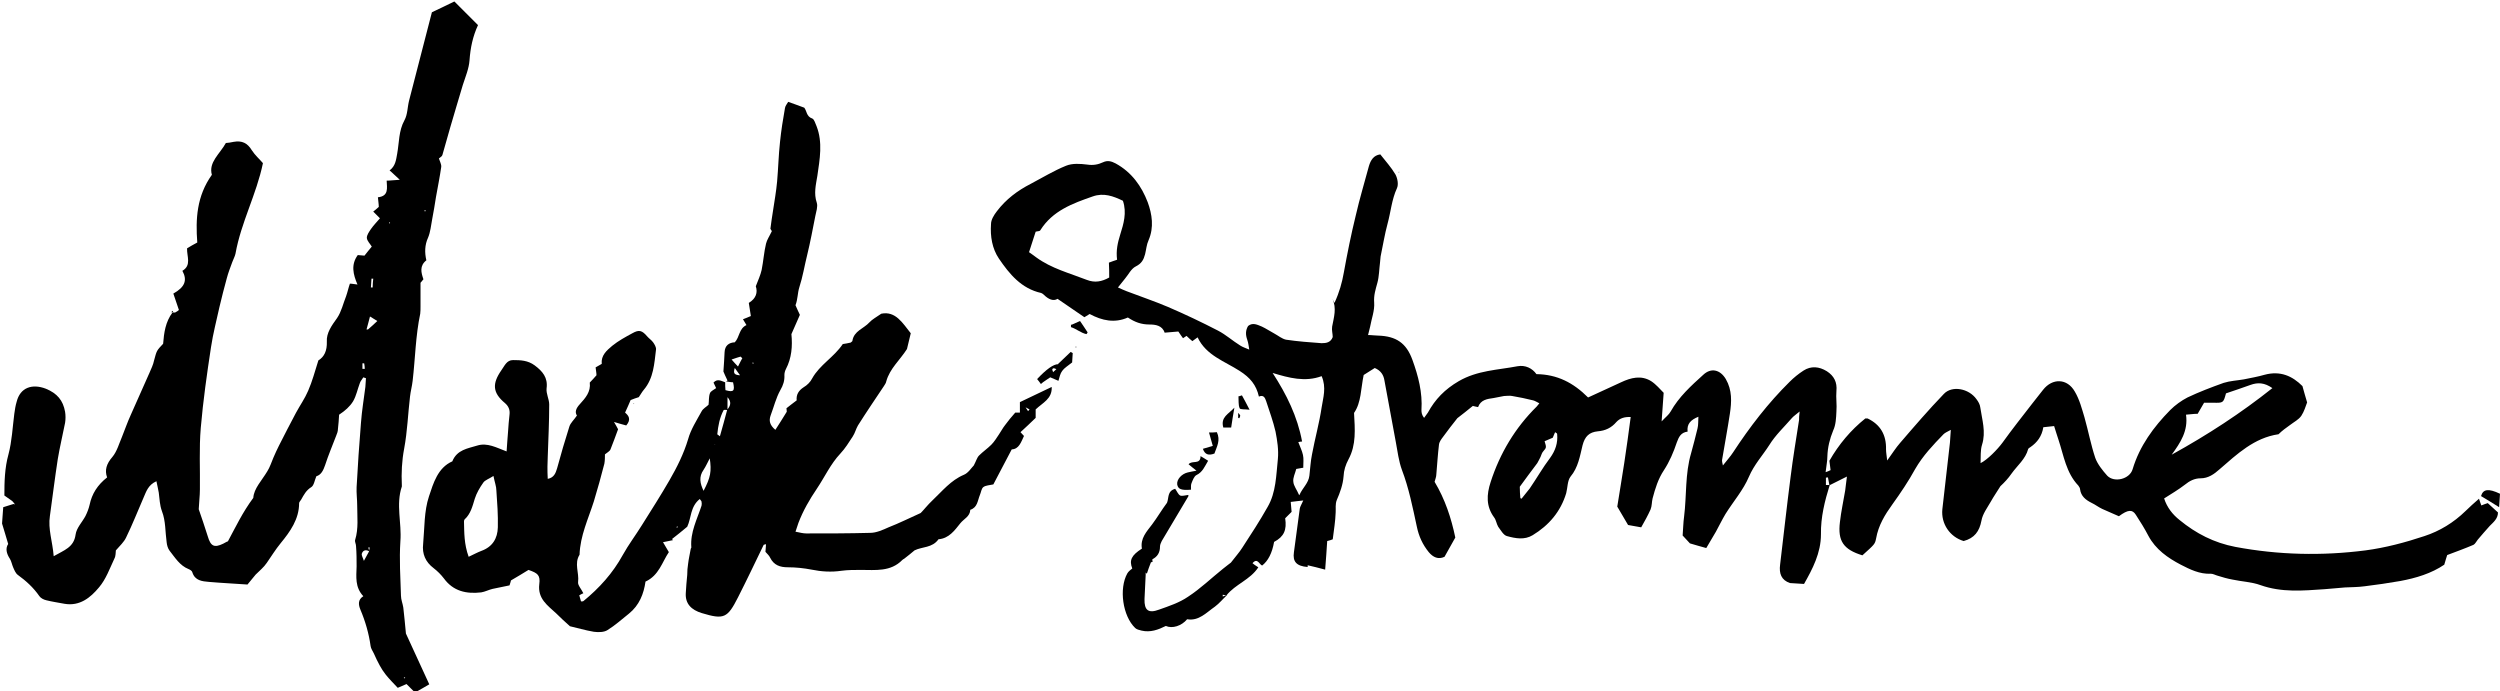 <?xml version="1.0" encoding="UTF-8"?>
<svg id="Layer_2" data-name="Layer 2" xmlns="http://www.w3.org/2000/svg" viewBox="0 0 85.67 23.68">
  <defs>
    <style>
      .cls-1 {
        stroke-width: 0px;
      }
    </style>
  </defs>
  <g id="Layer_1-2" data-name="Layer 1">
    <g>
      <path class="cls-1" d="M.42,17.17c-.08-.06-.17-.12-.27-.19,0-.47.01-.94.14-1.41.12-.45.14-.93.2-1.39.02-.14.04-.28.08-.41.12-.49.53-.63,1-.45.39.16.59.4.66.79.02.12.02.26,0,.38-.08.41-.18.82-.25,1.24-.1.65-.18,1.3-.27,1.95-.07.45.09.87.13,1.38.36-.21.69-.3.75-.74.03-.23.23-.43.34-.64.06-.12.11-.25.14-.38.08-.38.27-.68.6-.94-.09-.25-.02-.47.18-.7.16-.19.23-.46.33-.69.1-.25.19-.51.3-.75.21-.48.43-.96.64-1.44.06-.14.13-.28.16-.43.09-.33.08-.33.31-.57.03-.38.08-.75.32-1.07h0s.06,0,.09,0h0c.05-.03.11-.06.13-.09-.07-.21-.13-.39-.19-.56.39-.22.49-.45.31-.78.32-.19.15-.49.16-.77.11-.07.22-.13.35-.2-.06-.81-.02-1.59.5-2.32-.12-.43.27-.71.48-1.09.06,0,.17-.02.27-.04.28-.05.47.04.62.29.11.17.26.3.38.44-.22,1.07-.75,2.03-.94,3.1-.02.1-.08.2-.11.29-.07.19-.14.37-.19.56-.09.32-.17.65-.25.98-.1.46-.22.91-.29,1.38-.14.92-.27,1.83-.35,2.76-.06.7-.02,1.41-.03,2.11,0,.22-.03.44-.04.68.1.29.21.61.31.93.1.34.22.4.53.25.06-.03.12-.07.16-.08.27-.5.5-.99.87-1.49.02-.32.29-.59.48-.91.09-.14.14-.31.21-.47.06-.14.12-.27.19-.41.19-.37.38-.75.58-1.12.14-.26.31-.5.42-.76.14-.32.23-.66.35-1.04.2-.12.3-.33.29-.64-.02-.3.17-.56.35-.81.15-.22.21-.5.31-.75.05-.14.08-.29.13-.43.09,0,.15.02.26.03-.15-.35-.23-.68.01-1.01l.23.02c.09-.11.17-.22.25-.31-.06-.1-.16-.19-.17-.3,0-.1.08-.21.14-.3.09-.13.2-.24.31-.37-.07-.07-.15-.15-.23-.23.07-.05.12-.1.19-.16,0-.1-.02-.2-.03-.33.38-.04.31-.32.3-.57.13,0,.25-.02.45-.03-.16-.14-.24-.23-.35-.32.2-.15.22-.35.26-.57.07-.38.05-.79.25-1.15.11-.2.1-.45.16-.68.26-1.01.52-2.02.78-3.02.27-.13.51-.24.77-.37.28.28.54.54.81.81-.18.39-.26.78-.29,1.2-.02.29-.14.57-.23.85-.14.48-.29.96-.43,1.45-.09.31-.18.63-.27.95-.01.05-.08.08-.12.12.03.1.09.2.08.29-.05.35-.12.69-.18,1.03-.04.25-.08.51-.13.76-.04.21-.06.44-.14.63-.12.26-.12.52-.06.78-.24.19-.18.42-.1.65-.05.06-.1.12-.1.12,0,.3,0,.56,0,.81,0,.08,0,.17-.01.25-.16.76-.17,1.53-.26,2.3-.02.18-.07.36-.09.54-.07.59-.09,1.19-.2,1.78-.08.42-.1.84-.08,1.26,0,.01,0,.02,0,.04-.21.62,0,1.25-.05,1.88-.04.62,0,1.24.02,1.86,0,.14.06.27.08.41.03.28.06.55.09.89.24.52.51,1.11.8,1.74-.15.09-.31.18-.49.28-.1-.1-.19-.19-.29-.29-.11.05-.21.09-.3.13-.15-.16-.29-.3-.41-.45-.08-.1-.15-.21-.21-.32-.07-.13-.14-.27-.2-.41-.04-.08-.1-.17-.11-.25-.06-.43-.18-.85-.35-1.25-.07-.17-.09-.34.1-.46-.29-.31-.24-.66-.23-1.02,0-.23,0-.46-.02-.7,0-.07-.05-.15-.03-.21.12-.39.07-.79.07-1.18,0-.21-.03-.42-.02-.63.04-.74.09-1.48.15-2.21.03-.41.1-.82.15-1.22.01-.1.01-.2.02-.3-.03-.01-.06-.02-.09-.03-.04.07-.1.13-.12.2-.08.21-.12.43-.23.62-.11.18-.28.33-.48.46-.01.16-.02.33-.04.49,0,.08-.03.16-.06.23-.13.34-.27.67-.38,1.01-.06.17-.13.33-.3.38-.06.14-.08.31-.17.37-.18.11-.26.27-.35.43-.02.04-.07.08-.07.12,0,.55-.31.98-.63,1.37-.18.22-.32.45-.48.68-.1.15-.25.27-.38.4-.08.09-.15.19-.28.34-.41-.03-.86-.05-1.32-.09-.23-.02-.48-.04-.57-.33-.01-.05-.08-.09-.13-.11-.3-.12-.46-.39-.65-.63-.06-.08-.09-.19-.1-.29-.05-.35-.03-.73-.16-1.06-.08-.22-.08-.42-.11-.64-.02-.12-.05-.24-.08-.39-.29.13-.35.36-.44.56-.2.46-.38.92-.6,1.37-.07.15-.21.28-.35.44-.01.07,0,.19-.05.28-.16.34-.29.71-.53.99-.29.35-.66.65-1.18.56-.21-.04-.42-.07-.62-.12-.09-.02-.19-.07-.24-.14-.2-.29-.45-.52-.74-.73-.08-.06-.12-.17-.16-.26-.04-.09-.06-.21-.11-.29-.12-.18-.16-.36-.06-.51-.08-.26-.14-.48-.21-.7.01-.19.03-.38.04-.56.12-.04.23-.07.35-.11.01,0,.03.01.04.02,0-.01,0-.03-.01-.04ZM13.78,7.91s-.02.02,0,0c0,.01,0,0,.01-.01,0,0,.01,0,.02-.01,0,0-.01.01-.02.02ZM12.65,18.89c-.11-.06-.21-.04-.25.08-.02.06.04.15.07.25.08-.15.13-.24.18-.33,0-.04.01-.09.02-.13-.02,0-.04,0-.05,0,.01.05.03.09.04.14ZM12.68,10.84c-.05.18-.08.32-.12.45h.05c.1-.08.2-.18.32-.29-.08-.05-.15-.09-.26-.16ZM12.79,9.55s-.04,0-.06,0l-.02.3h.06c0-.1.01-.2.02-.3ZM12.48,12.45s-.04,0-.06,0c0,.06,0,.13,0,.19.03,0,.05,0,.08,0,0-.06-.01-.13-.02-.19ZM13.87,23.21s-.02,0-.03.01c0,0,0,.02.01.03l.04-.03s-.02,0-.03-.01ZM14.58,7.22s0-.02,0-.02c0,0-.02,0-.03,0,0,.01,0,.03,0,.04.01,0,.02,0,.03,0ZM13.33,7.63s.01.02.02.03c0,0,.02-.01.02-.02-.01,0-.02-.02-.03-.03,0,0,0,.01-.01.02Z"/>
      <path class="cls-1" d="M39.44,19.27c-.05.13-.1.26-.14.39-.01-.01-.03-.03-.04-.04,0,.03,0,.05,0,.08-.01.28-.03.55-.04.83-.01.38.13.5.5.36.34-.12.7-.24.99-.44.43-.28.8-.64,1.2-.96.11-.09.22-.17.27-.21.16-.21.29-.35.39-.51.3-.46.6-.92.87-1.4.29-.5.29-1.08.35-1.64.03-.31-.02-.63-.08-.94-.08-.35-.21-.7-.32-1.04-.04-.12-.09-.23-.25-.16-.09-.4-.3-.65-.66-.88-.51-.33-1.15-.53-1.44-1.15-.07.05-.11.08-.18.13-.06-.05-.13-.11-.2-.18-.03.02-.07.05-.12.08-.05-.07-.11-.15-.16-.23-.16.01-.31.03-.47.04-.08-.25-.32-.28-.52-.28-.28,0-.5-.08-.74-.24-.45.2-.88.11-1.31-.12-.06.04-.12.07-.18.11-.29-.2-.59-.4-.92-.63-.14.09-.31.02-.47-.14-.02-.02-.06-.05-.09-.06-.68-.15-1.09-.65-1.45-1.18-.23-.34-.3-.76-.27-1.18,0-.15.1-.31.2-.44.31-.41.71-.71,1.16-.94.4-.21.79-.45,1.21-.62.22-.09.49-.07.73-.04.2.03.37,0,.54-.08.15-.07.28-.04.43.04.55.3.89.78,1.1,1.33.15.41.22.86.03,1.3-.07.15-.08.32-.12.48-.05.19-.12.32-.32.42-.16.08-.25.28-.37.42-.07.09-.14.18-.24.3.12.05.21.1.3.13.47.18.95.34,1.42.54.58.25,1.15.52,1.71.81.27.14.5.35.76.51.09.06.2.09.31.14-.02-.11-.03-.23-.07-.34-.06-.17-.06-.32.03-.47.16-.13.32-.04.47.02.15.07.28.16.43.24.13.07.26.18.4.21.4.06.81.09,1.22.12.15,0,.31-.02.38-.21,0-.11-.04-.24-.02-.36.06-.32.16-.63.01-.95h0s.03.06.07.14c.17-.37.26-.7.32-1.04.12-.66.25-1.31.41-1.96.13-.57.3-1.13.45-1.69.06-.2.16-.37.39-.4.18.23.38.45.52.69.07.13.11.34.05.47-.18.39-.21.81-.32,1.21-.1.37-.16.75-.24,1.13-.01.07-.01.14-.02.21-.03.23-.03.47-.09.69-.06.22-.13.43-.11.68.02.27-.09.55-.14.83-.02.08-.04.16-.07.28.13,0,.24.02.35.02.61.02.96.25,1.17.83.2.55.35,1.12.31,1.72,0,.08.01.17.09.27.04-.06.09-.12.13-.18.25-.46.58-.8,1.06-1.08.64-.37,1.33-.38,2.01-.51.27-.05.51.07.65.27.71.01,1.26.29,1.77.8.36-.17.75-.34,1.13-.52.34-.16.69-.25,1.03-.04.17.11.31.28.43.4l-.07.98c.14-.15.25-.23.31-.34.28-.5.7-.88,1.12-1.26.27-.25.58-.17.77.15.22.38.2.78.14,1.18-.08.53-.18,1.06-.27,1.6,0,.03,0,.06.03.18.14-.18.26-.31.35-.45.57-.87,1.2-1.69,1.94-2.42.14-.14.3-.27.47-.38.26-.17.54-.14.8.02.25.16.36.38.33.68-.02.23.02.47,0,.7-.01.22-.02.46-.11.65-.12.29-.19.58-.2.89,0,.17-.04.34-.06.54.06-.02.11-.04.17-.07-.01-.11-.03-.21-.04-.32.32-.56.73-1.05,1.23-1.45.04,0,.06,0,.08,0q.65.31.63,1.06c0,.1.02.2.04.38.18-.25.3-.44.44-.6.49-.57.98-1.14,1.5-1.68.28-.3.86-.19,1.12.18.06.08.12.18.13.28.06.42.2.84.06,1.28-.06.19-.04.41-.05.63.23-.11.58-.47.75-.7.33-.46.68-.9,1.02-1.34.12-.16.25-.31.37-.47.32-.41.83-.4,1.09.06.16.27.24.58.33.88.13.46.22.94.37,1.39.08.22.25.43.41.61.24.25.77.12.87-.22.24-.8.72-1.45,1.29-2.03.17-.17.38-.32.59-.43.4-.19.82-.35,1.24-.5.22-.07.46-.08.69-.12.24-.05.48-.09.72-.16.53-.14.94.04,1.29.39.05.19.1.35.16.56-.05.13-.1.31-.2.46-.09.13-.25.21-.38.31-.14.1-.28.2-.4.32-.83.12-1.42.68-2.02,1.2-.19.17-.39.31-.65.31-.21,0-.38.09-.54.22-.22.17-.46.31-.71.47.1.31.29.55.53.74.56.46,1.18.78,1.91.92,1.49.28,2.98.31,4.46.12.68-.09,1.36-.27,2.02-.49.52-.17,1-.46,1.41-.86.14-.14.29-.27.46-.42.03.1.06.17.08.23.08-.03.15-.06.22-.08.12.11.23.21.35.32,0,.21-.15.33-.28.46-.14.15-.27.31-.41.47-.05.06-.09.15-.15.18-.28.12-.58.23-.9.35-.02.07-.06.18-.1.33-.44.3-.97.46-1.51.56-.4.07-.81.13-1.22.18-.22.03-.45.03-.67.04-.23.02-.47.04-.7.06-.74.05-1.47.12-2.2-.14-.3-.11-.64-.12-.96-.19-.17-.03-.34-.08-.5-.13-.08-.02-.16-.07-.24-.07-.38.02-.72-.15-1.03-.31-.44-.23-.86-.52-1.11-.99-.13-.25-.28-.49-.43-.72-.12-.19-.27-.18-.58.05-.17-.08-.38-.16-.57-.25-.13-.06-.24-.15-.37-.21-.2-.1-.36-.23-.39-.46,0-.04-.03-.09-.06-.13-.42-.44-.5-1.03-.68-1.57-.05-.14-.09-.29-.15-.47-.13.01-.24.03-.37.04-.05.31-.21.52-.44.68-.03.02-.07.04-.08.07-.09.34-.37.56-.57.84-.11.16-.24.3-.38.43-.11.18-.23.35-.33.53-.12.21-.28.42-.32.65-.07.37-.24.6-.61.7-.47-.14-.78-.59-.73-1.09.08-.76.18-1.52.26-2.28.01-.12.02-.25.03-.44-.13.07-.2.1-.25.15-.36.37-.71.74-.97,1.19-.23.42-.5.82-.78,1.21-.26.36-.48.72-.56,1.17-.04.2-.05.2-.47.58-.65-.2-.85-.49-.77-1.14.04-.36.12-.72.18-1.08.02-.14.03-.27.06-.48-.24.12-.42.21-.6.3-.02-.09-.03-.18-.05-.27-.02,0-.05,0-.07.01,0,.08,0,.16,0,.25.06,0,.1,0,.13,0-.17.55-.31,1.1-.3,1.69,0,.64-.29,1.19-.58,1.7l-.48-.03c-.3-.1-.38-.33-.34-.63.12-1,.23-2.01.36-3.01.08-.65.19-1.3.29-1.95,0-.07,0-.14.02-.29-.13.11-.21.16-.27.23-.26.3-.56.58-.77.92-.23.36-.52.67-.7,1.09-.19.45-.53.84-.8,1.27-.12.2-.22.41-.33.61-.11.19-.22.38-.33.56-.19-.05-.35-.1-.56-.16-.06-.06-.16-.17-.25-.27.02-.23.02-.44.05-.65.09-.72.03-1.46.24-2.17.08-.28.15-.57.22-.85.03-.12.02-.24.03-.4-.27.11-.4.25-.37.51-.23.03-.3.18-.37.37-.11.33-.25.66-.44.95-.2.3-.3.63-.39.97-.03.12-.02.26-.07.38-.09.2-.2.4-.32.61-.16-.03-.32-.06-.45-.08-.12-.2-.22-.38-.37-.63.07-.45.16-.97.24-1.5.08-.52.15-1.04.22-1.57-.21-.01-.37.04-.49.17-.17.2-.38.3-.64.32-.29.03-.44.17-.52.48-.09.37-.15.76-.41,1.07-.11.14-.1.38-.15.57-.19.63-.59,1.1-1.15,1.44-.28.17-.59.11-.88.03-.12-.03-.21-.2-.3-.32-.06-.1-.07-.23-.14-.32-.28-.38-.26-.78-.12-1.21.32-.99.84-1.86,1.58-2.59.02-.02.04-.05.09-.11-.08-.04-.14-.08-.21-.1-.24-.06-.48-.11-.72-.15-.09-.02-.19,0-.28,0-.12.02-.24.05-.36.07-.22.03-.44.06-.53.31-.07-.01-.13-.03-.18-.04-.18.15-.35.28-.53.42-.16.2-.33.42-.49.64-.06.08-.13.17-.14.27-.04.33-.06.67-.09,1.01,0,.09-.04.18-.06.26.36.6.57,1.24.71,1.91-.12.21-.24.43-.37.66-.21.1-.39.02-.54-.16-.21-.26-.34-.54-.41-.88-.14-.65-.27-1.31-.51-1.94-.11-.3-.15-.64-.21-.96-.13-.7-.26-1.41-.39-2.11-.03-.18-.12-.33-.33-.42-.12.08-.26.16-.38.24-.1.47-.08.94-.33,1.3.03.56.08,1.09-.19,1.59-.1.19-.16.37-.17.59-.02.27-.12.55-.23.8-.06.15-.03.29-.04.43-.01.3-.06.6-.1.92-.04.02-.11.04-.19.06-.02.31-.04.61-.07.98-.23-.06-.41-.11-.6-.15,0-.01,0,.03,0,.06-.38-.03-.52-.18-.47-.51.07-.5.13-.99.2-1.49.01-.07.06-.14.12-.28-.16.02-.29.03-.43.05.01.13.02.23.03.34-.07.07-.15.15-.22.22.06.4-.04.63-.38.81q-.1.57-.41.81c-.1-.04-.16-.28-.33-.08.05.04.1.08.2.14-.28.43-.79.58-1.09.96-.04,0-.09-.01-.13-.02,0,.02,0,.04,0,.06.05-.02.1-.03.15-.05-.14.13-.27.29-.42.4-.29.2-.55.5-.95.43-.19.23-.51.33-.73.23-.26.13-.53.23-.83.16-.08-.02-.17-.04-.22-.09-.43-.41-.56-1.35-.27-1.87.04-.07.11-.12.17-.17-.11-.28-.03-.45.33-.68-.06-.35.16-.58.35-.83.18-.24.33-.5.51-.74.07-.16,0-.4.28-.48.06.08.1.19.17.23.07.03.18-.01.28-.02,0,0,.01.04,0,.05-.3.51-.61,1.02-.91,1.53-.03.06-.06.13-.06.19,0,.21-.09.35-.27.44h.01s0,.05,0,.08h-.01ZM35.26,8.64c.12.08.18.13.25.18.52.38,1.14.54,1.73.77.28.11.52.06.77-.08,0-.17,0-.33-.01-.51.1-.04.2-.07.28-.1-.04-.32.02-.58.11-.87.11-.35.23-.74.09-1.15-.33-.16-.66-.28-1.03-.15-.69.24-1.38.49-1.8,1.16-.02.04-.1.03-.16.05-.08.24-.15.46-.23.71ZM44.53,16.96c.11-.25.31-.4.34-.66.03-.24.04-.49.09-.73.1-.54.25-1.07.33-1.61.05-.33.17-.68,0-1.07-.57.21-1.12.06-1.68-.11.48.74.85,1.49,1.01,2.35-.05,0-.08.01-.13.02.06.16.13.3.16.44.03.13.01.27.01.44-.05,0-.15.03-.24.04-.04.16-.12.3-.1.44.01.14.12.27.2.46ZM74.44,15.57c1.21-.67,2.35-1.41,3.43-2.27-.27-.19-.5-.2-.75-.11-.27.1-.55.19-.84.29-.09.33-.09.33-.45.32-.1,0-.21,0-.3,0-.08.14-.15.26-.22.38-.14,0-.25.02-.4.03.08.55-.19.96-.49,1.37ZM52.08,17.06s.04.02.06.03c.09-.12.19-.23.28-.35.24-.35.45-.72.7-1.05.18-.25.27-.51.24-.82,0-.02-.03-.03-.07-.06-.03.07-.06.14-.08.19-.1.04-.19.08-.28.12.07.22.06.22-.04.34-.05.05-.07.13-.1.2-.04.07-.07.15-.11.21-.21.28-.42.56-.6.81,0,.15.01.27.02.39ZM43.76,17.9s-.04,0-.05,0c.02,0,.04,0,.05,0Z"/>
      <path class="cls-1" d="M24.93,13.04c-.06-.13-.12-.25-.14-.31.02-.26.03-.46.04-.66.01-.23.15-.33.35-.34.17-.18.14-.47.4-.59-.04-.07-.08-.13-.12-.2.09-.03.17-.07.27-.11-.02-.15-.05-.3-.07-.45.25-.15.31-.36.24-.57.08-.21.16-.38.2-.56.06-.3.08-.61.15-.9.03-.13.12-.26.2-.43,0,0-.05-.08-.05-.08.03-.24.06-.43.09-.62.05-.33.11-.67.14-1,.04-.45.05-.91.1-1.36.04-.39.1-.77.17-1.16.01-.07.07-.14.11-.21.19.07.37.13.55.2.09.11.07.3.27.37.07.02.11.17.15.26.22.56.11,1.14.03,1.7-.05.31-.13.61-.02.93.04.13-.02.3-.05.45-.09.45-.17.89-.28,1.34-.09.36-.15.74-.27,1.11-.06.19-.05.4-.13.61.05.11.09.21.15.33-.09.21-.19.43-.29.66.04.41.01.82-.19,1.2-.03.06-.05.13-.05.2.01.19-.04.35-.14.52-.15.27-.22.57-.33.86-.07.19-.03.34.16.5.13-.2.25-.39.39-.62,0,0,0-.05-.01-.12.11-.09.22-.17.35-.27-.02-.2.07-.34.24-.45.12-.07.23-.18.29-.3.26-.47.75-.73,1.05-1.18.08-.01.18-.03.27-.05.03-.03.06-.04.06-.06.05-.34.39-.42.58-.63.1-.11.24-.18.41-.3.49-.1.73.32,1.01.67-.04.18-.09.37-.13.54-.24.38-.59.67-.71,1.11-.01.06-.05.11-.08.16-.3.45-.6.89-.89,1.35-.07.12-.1.26-.18.38-.13.2-.26.41-.42.58-.34.36-.54.81-.81,1.21-.25.37-.47.75-.63,1.17-.03.08-.06.17-.1.3.15.03.26.06.37.06.73,0,1.46,0,2.19-.02.21,0,.43-.1.63-.19.36-.14.7-.31,1.1-.49.11-.11.24-.28.4-.43.34-.32.63-.69,1.08-.88.15-.06.26-.24.34-.32.08-.15.11-.27.18-.34.13-.13.29-.24.42-.37.1-.1.18-.23.26-.35.07-.1.13-.22.21-.32.1-.14.21-.27.35-.43.02,0,.08,0,.16,0,0-.11,0-.21,0-.36.35-.17.72-.34,1.09-.52.02.41-.31.54-.55.77,0,.1,0,.2,0,.29-.18.17-.34.33-.52.49.05.05.08.09.12.13-.1.21-.17.45-.42.46-.22.42-.43.82-.63,1.2-.13.03-.26.03-.34.09-.07.05-.08.18-.12.27-.08.19-.08.43-.33.51-.01.23-.22.31-.34.46-.2.25-.39.52-.75.55-.21.3-.56.25-.82.38-.12.1-.24.2-.36.29-.02.01-.04.02-.06.04-.4.41-.92.34-1.42.34-.22,0-.45,0-.67.03-.34.05-.68.03-1.02-.04-.26-.05-.54-.08-.81-.08-.27,0-.48-.07-.61-.33-.03-.07-.1-.13-.16-.2l.02-.26s-.07.01-.08.02c-.29.6-.58,1.21-.88,1.8-.36.71-.48.77-1.24.54-.36-.11-.57-.32-.55-.68.01-.21.03-.42.05-.63,0-.13.01-.26.03-.38.02-.17.06-.34.09-.51,0-.02.03-.04.02-.06-.04-.51.2-.96.35-1.42.01-.04.01-.09,0-.14,0-.02-.03-.04-.06-.09-.33.26-.29.66-.43.95-.18.15-.35.29-.52.42.01.01.02.03.03.04-.1.02-.2.04-.34.07.07.12.12.21.2.34-.23.34-.34.8-.8,1.01-.06.42-.21.81-.57,1.1-.24.19-.47.4-.73.56-.12.08-.32.08-.47.06-.3-.05-.59-.14-.82-.19-.19-.17-.33-.3-.47-.44-.29-.27-.64-.5-.58-1,.04-.31-.05-.38-.37-.49-.19.12-.38.23-.6.36,0,.02-.03.1-.05.17-.2.04-.39.08-.58.12-.13.03-.26.1-.39.12-.51.06-.96-.04-1.28-.48-.1-.13-.22-.25-.35-.35-.28-.21-.4-.49-.36-.83.05-.55.03-1.12.2-1.63.15-.45.3-.98.8-1.2.16-.4.53-.44.85-.54.35-.11.66.07,1.01.2.02-.25.03-.47.05-.68.01-.19.03-.39.05-.58.02-.16-.03-.29-.16-.4-.42-.35-.44-.66-.12-1.12.11-.15.18-.35.4-.35.26,0,.51.01.74.18.27.2.46.42.41.79-.02.18.09.37.09.55,0,.6-.03,1.2-.05,1.79,0,.11-.01.23-.01.34,0,.13,0,.27.01.42.21-.04.27-.19.32-.36.13-.48.27-.96.42-1.43.04-.13.16-.23.26-.38-.08-.12-.03-.25.1-.39.19-.21.38-.42.34-.74.08-.08.15-.16.23-.25,0-.08-.02-.17-.03-.27.07-.04.14-.08.21-.12-.03-.29.17-.46.36-.62.21-.17.45-.3.69-.43.23-.13.33-.1.51.11.06.07.14.12.2.2.05.07.11.17.1.25-.06.48-.08.98-.42,1.38-.06.07-.1.15-.17.25-.09.03-.19.06-.28.1-.06.14-.12.28-.19.43.12.1.22.23.04.44-.12-.03-.25-.07-.42-.12.06.11.11.18.14.25-.09.24-.17.47-.26.69-.03.07-.12.11-.19.17,0,.09,0,.21-.02.32-.11.43-.23.86-.36,1.29-.19.6-.47,1.18-.49,1.83-.19.3-.01.62-.05.93-.02.11.11.24.18.39-.03.01-.07.03-.14.07.02.07.04.14.06.21.04,0,.07,0,.08-.01.55-.45,1.01-.96,1.35-1.58.2-.36.45-.69.66-1.03.32-.51.64-1.01.94-1.53.26-.45.49-.91.64-1.41.09-.33.29-.64.46-.95.05-.1.17-.16.24-.23.02-.13,0-.27.05-.4.03-.07.13-.11.21-.17-.03-.06-.06-.13-.09-.19.14-.15.27-.05.4-.01,0,.09,0,.18.01.27.28.08.33.03.26-.27-.08,0-.16-.02-.24-.03ZM24.48,15.21s-.03-.02-.04-.04c.02.01.03.02.05.03,0,.01,0,.02,0,.03,0,0,.01,0,.02,0-.01,0-.03-.02-.04-.03ZM35.13,13.96s-.02-.02-.01-.02c0,0,0,0,.02.01.03.05.06.09.09.14l.05-.06s-.1-.05-.15-.08ZM24.93,14.05s-.12-.01-.13,0c-.14.26-.19.54-.22.83,0,.01.03.02.09.07.09-.31.17-.61.25-.91.11-.13.16-.26.01-.43,0,.14,0,.29,0,.43ZM16.06,19.08c.17-.08.3-.15.43-.2.39-.14.56-.43.57-.81.01-.42-.02-.84-.05-1.26,0-.14-.06-.29-.1-.5-.15.1-.29.14-.35.23-.12.17-.23.36-.29.55-.08.26-.14.52-.35.71-.01.01-.02.04-.02.07.01.38,0,.77.16,1.21ZM24.33,15.69c-.08.15-.14.29-.22.41-.17.24-.12.47,0,.72.24-.46.28-.66.21-1.13ZM25.43,12.27s-.03-.03-.05-.05c-.07.02-.14.04-.31.1.09.1.13.15.22.24.08-.16.11-.22.15-.29ZM25.18,12.61c-.06.18-.02.24.18.25-.07-.1-.12-.16-.18-.25ZM25.82,12.43s-.02,0-.03-.01c0,.01,0,.03,0,.04,0,0,.02,0,.03,0,0,0,0-.02,0-.02ZM25.91,15.81s0-.02,0,0c0-.02,0-.04,0,0ZM23.23,18.06s-.01-.02-.02-.02c0,0-.02.01-.03.02,0,0,.01.02.02.02,0,0,.02-.01.03-.02Z"/>
      <path class="cls-1" d="M40.82,16.78c-.35.03-.45-.02-.48-.18-.02-.17.15-.36.36-.41.09-.02.18-.04.3-.06-.11-.09-.19-.15-.27-.22.12-.15.41.03.41-.28.1.06.17.1.26.16-.12.2-.19.39-.4.49-.08.04-.13.18-.17.28-.03.07-.01.15-.02.23Z"/>
      <path class="cls-1" d="M36.26,12.47c.18-.17.3-.29.43-.41.02.01.05.03.07.04l-.02.32c-.15.12-.27.19-.34.29-.07.09-.09.21-.13.34-.12-.05-.19-.08-.28-.12-.08.05-.16.11-.25.17-.02.02-.05.04-.07.06-.04-.06-.09-.12-.13-.17q.48-.51.72-.51ZM36.09,12.75s.08-.07.11-.1c-.03-.01-.06-.03-.1-.03-.01,0-.04.02-.04.04,0,.03.02.06.03.1Z"/>
      <path class="cls-1" d="M85.67,16.92l-.03.46c-.22-.14-.42-.26-.62-.38.07-.24.25-.27.65-.08Z"/>
      <path class="cls-1" d="M41.62,15.54c-.2.08-.33.04-.4-.16.11-.03.21-.06.34-.1-.04-.14-.08-.28-.13-.46.1,0,.19,0,.27-.01.13.28,0,.49-.08.72Z"/>
      <path class="cls-1" d="M41.92,14.65c-.1-.36.18-.46.38-.68-.04.25-.08.45-.11.68-.1,0-.19,0-.27,0Z"/>
      <path class="cls-1" d="M36.72,11.13c.09-.04.18-.08.29-.13.1.14.18.27.26.39-.01.02-.02.04-.04.06-.19-.04-.34-.18-.53-.24,0-.03,0-.06,0-.09Z"/>
      <path class="cls-1" d="M42.56,13.55c.08.14.15.28.26.49-.15-.02-.32,0-.34-.05-.05-.12-.03-.27-.04-.41.04,0,.07-.02.11-.03Z"/>
      <path class="cls-1" d="M42.43,14.32v-.17s.07.07.07.09c0,.03-.02.06-.03.09-.01,0-.03,0-.04-.01Z"/>
      <path class="cls-1" d="M21.72,13.84s-.01,0-.02-.01c0,0,.02,0,.03-.01,0,0,0,.02-.01.03Z"/>
      <path class="cls-1" d="M36.86,11.87s.02,0,.02.01c0,0,0,.02,0,.03,0,0-.02,0-.02-.01,0-.01,0-.02.01-.03Z"/>
      <path class="cls-1" d="M45.62,10.26s-.02,0-.03,0c0,0,.01,0,.02,0h0Z"/>
      <path class="cls-1" d="M39.45,19.2s.03.03.05.04c-.02.01-.04.02-.05.04,0,0,.01,0,.01,0,0-.03,0-.06,0-.09h-.01Z"/>
      <path class="cls-1" d="M5.87,10.7s.03-.03.04-.05c.01.02.02.04.04.06,0,0,0-.01,0-.01-.03,0-.06,0-.09,0h0Z"/>
      <path class="cls-1" d="M47.93,5.9s0,.02,0,.03c0,0,0-.01.01-.02h0Z"/>
      <path class="cls-1" d="M47.94,5.91s.02-.02.01-.02c0,0,0,0-.02,0h0Z"/>
    </g>
  </g>
</svg>